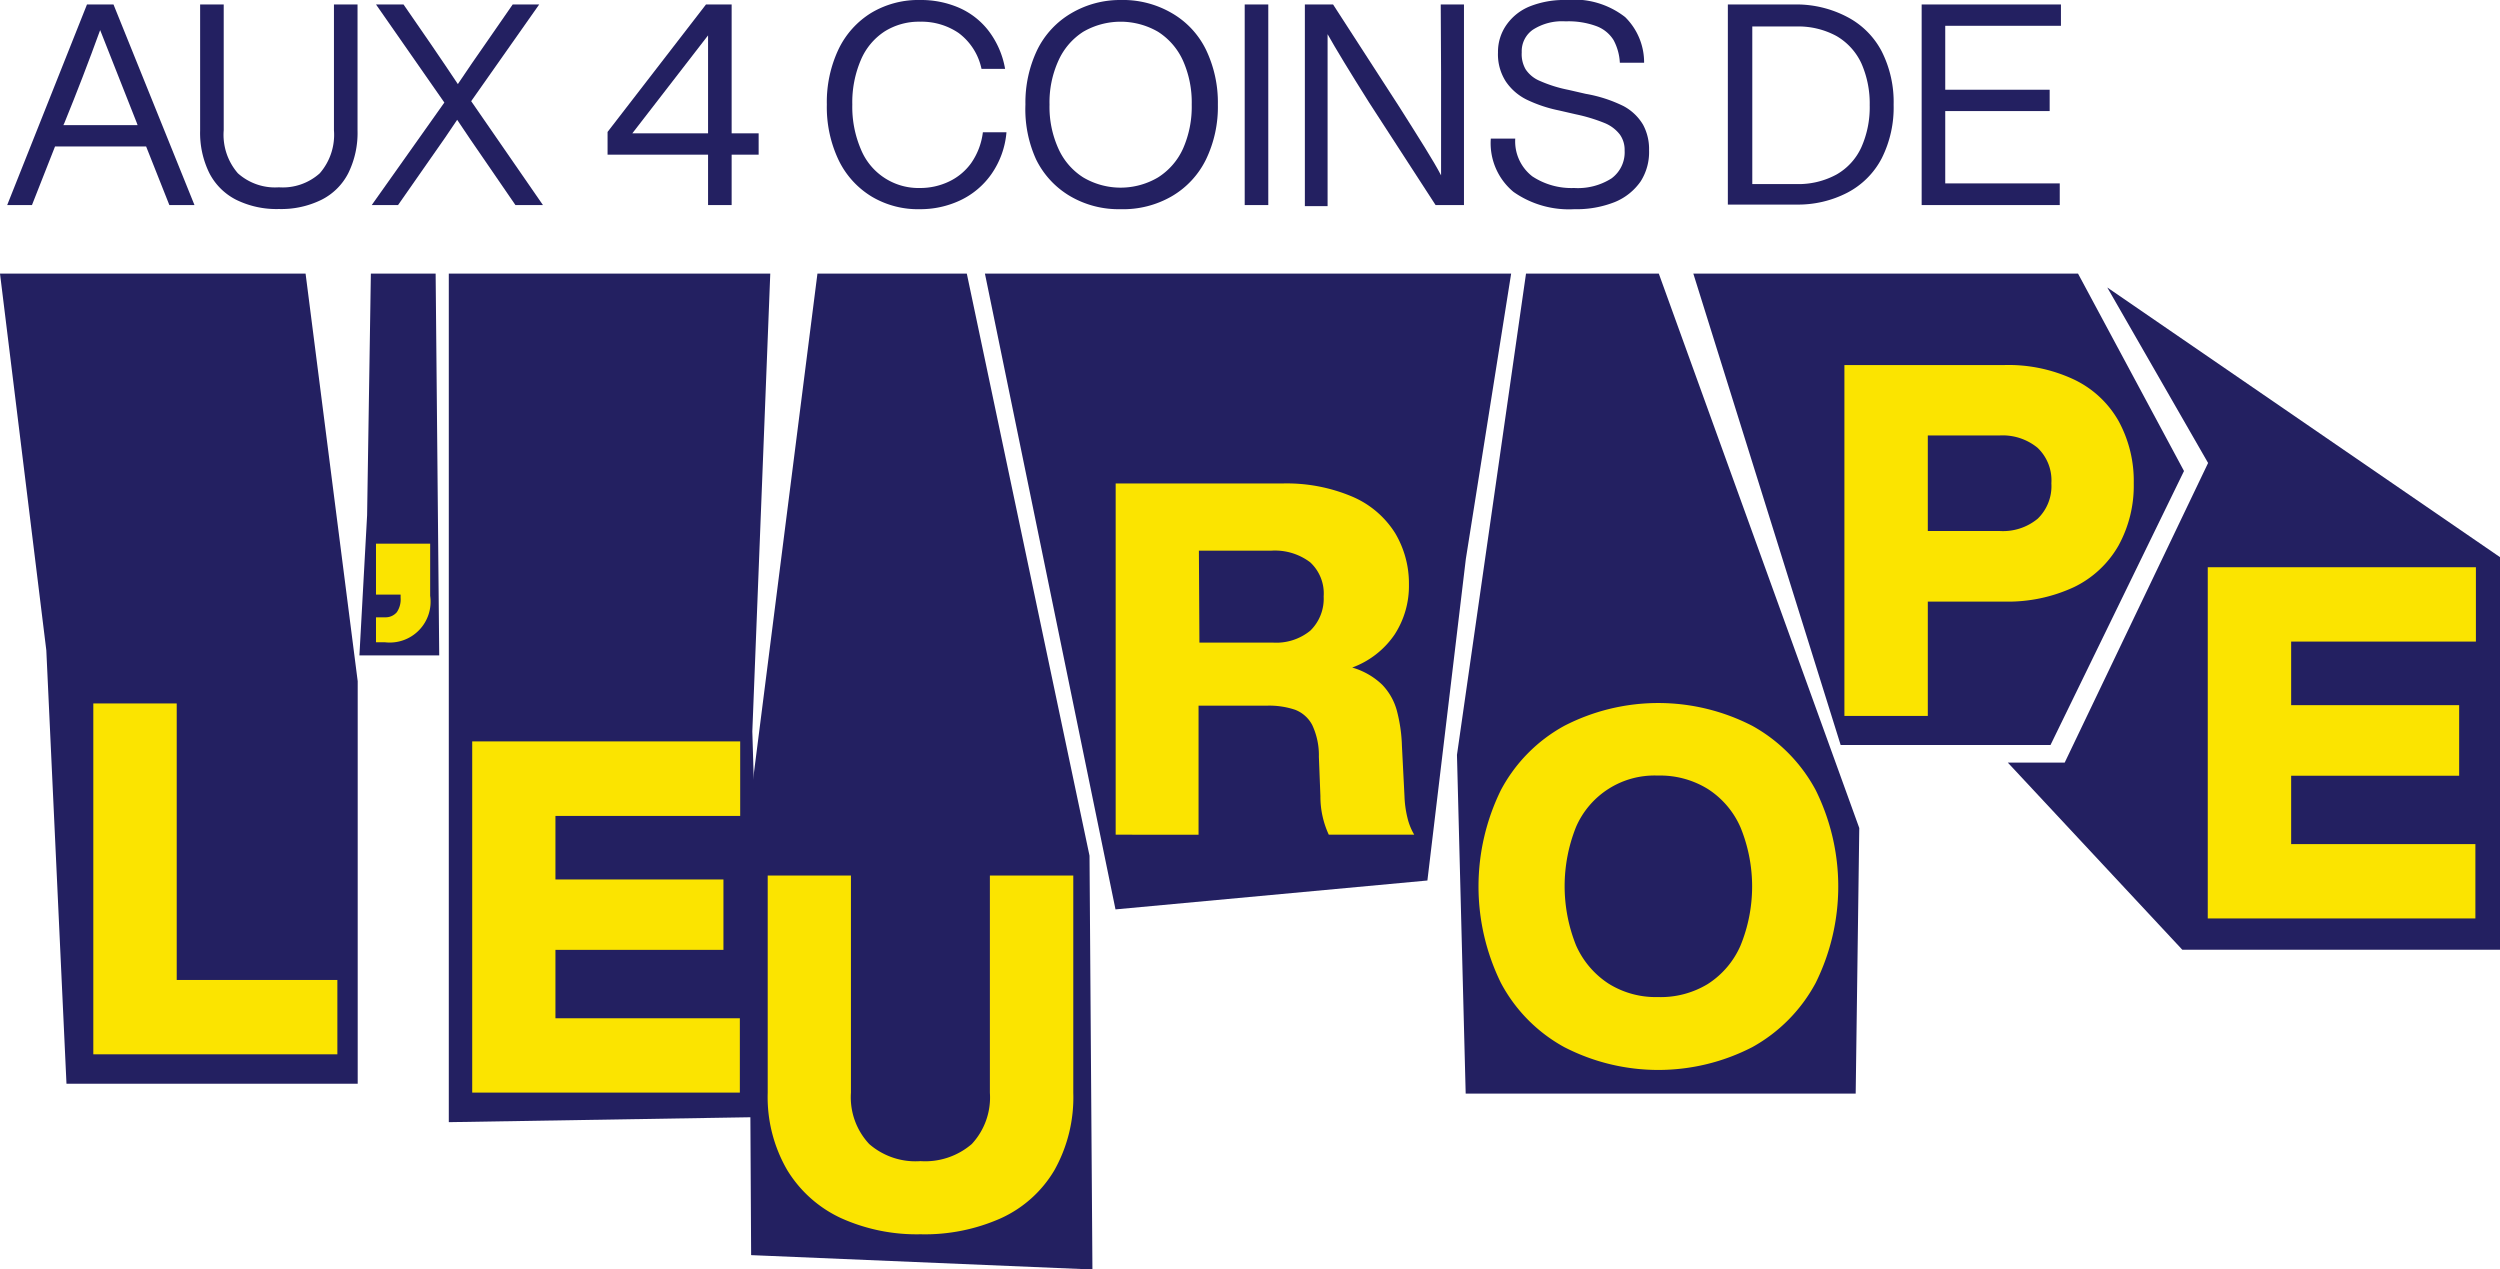 <svg xmlns="http://www.w3.org/2000/svg" viewBox="0 0 146.28 74.28"><defs><style>.cls-1{fill:#232061;}.cls-2{fill:#fbe400;}</style></defs><g id="Calque_2" data-name="Calque 2"><g id="FR-aux-avant-postes"><polygon class="cls-1" points="123.3 16.82 146.28 32.6 146.28 55.57 127.69 55.57 117.48 44.62 120.81 44.62 129.2 27.09 123.3 16.82"/><polygon class="cls-1" points="107.7 43.59 119.98 43.59 127.79 27.56 121.59 16.01 99.08 16.01 107.7 43.59"/><polygon class="cls-1" points="85.76 63.99 108.58 63.99 108.79 48.45 97.06 16.01 89.29 16.01 85.25 44.17 85.76 63.99"/><polygon class="cls-1" points="65.27 53.21 83.52 51.52 85.77 32.7 88.42 16.01 57.63 16.01 65.27 53.21"/><polygon class="cls-1" points="43.95 73.44 63.92 74.28 63.75 50.07 56.57 16.01 47.83 16.01 43.81 47.61 43.95 73.44"/><polygon class="cls-1" points="44.69 65.36 26.26 65.66 26.26 16.01 45.07 16.01 44.02 42.8 44.69 65.36"/><polygon class="cls-1" points="21.7 16.01 21.48 30.15 21.03 38.35 25.7 38.35 25.49 16.01 21.7 16.01"/><polygon class="cls-1" points="0 16.01 17.88 16.01 20.93 39.86 20.93 63.41 3.89 63.41 2.71 38.05 0 16.01"/><path class="cls-2" d="M10.34,41.16V57.34h9.4v4.35H5.46V41.16Z"/><path class="cls-2" d="M43.31,43.38v4.36H32.5v3.72h9.83v4.12H32.5v4H43.29v4.35H27.63V43.38Z"/><path class="cls-2" d="M49.2,71.27a7.25,7.25,0,0,1-3.14-2.81,8.5,8.5,0,0,1-1.14-4.52V51.23h4.87V63.94a4,4,0,0,0,1.07,3,4.12,4.12,0,0,0,3,1,4.18,4.18,0,0,0,3-1,4,4,0,0,0,1.06-3V51.23h4.88V63.94a8.7,8.7,0,0,1-1.11,4.54,7,7,0,0,1-3.12,2.8,10.94,10.94,0,0,1-4.71.94A10.76,10.76,0,0,1,49.2,71.27Z"/><path class="cls-2" d="M22,31.81h3.17v3.05a2.39,2.39,0,0,1-2.65,2.72l-.52,0V36.12l.54,0a.86.86,0,0,0,.68-.3,1.33,1.33,0,0,0,.22-.85v-.18H22Z"/><path class="cls-2" d="M82.18,46.6a6.08,6.08,0,0,0,.17,1.24,3.52,3.52,0,0,0,.4,1h-5a5.29,5.29,0,0,1-.49-2.25l-.09-2.31a4.16,4.16,0,0,0-.39-1.86,1.9,1.9,0,0,0-1-.89,4.76,4.76,0,0,0-1.65-.24h-4v7.55H65.28V28.29H75a9.82,9.82,0,0,1,4.15.78,5.5,5.5,0,0,1,2.48,2.12,5.76,5.76,0,0,1,.81,3,5.22,5.22,0,0,1-.84,2.94,5.14,5.14,0,0,1-2.48,1.93,4.19,4.19,0,0,1,1.75,1,3.51,3.51,0,0,1,.86,1.51,9.1,9.1,0,0,1,.3,2.08Zm-12-9h4.3a3.15,3.15,0,0,0,2.19-.7,2.61,2.61,0,0,0,.78-2,2.48,2.48,0,0,0-.79-2,3.42,3.42,0,0,0-2.27-.68H70.15Z"/><path class="cls-2" d="M121.36,22.21a5.92,5.92,0,0,1,2.6,2.42,7.31,7.31,0,0,1,.89,3.65,7.27,7.27,0,0,1-.89,3.64,6,6,0,0,1-2.6,2.43,9.15,9.15,0,0,1-4.09.85H112.8v6.69h-4.88V21.36h9.35A9,9,0,0,1,121.36,22.21ZM117,31.07a3.18,3.18,0,0,0,2.23-.72,2.65,2.65,0,0,0,.8-2.07,2.63,2.63,0,0,0-.81-2.08,3.22,3.22,0,0,0-2.22-.72H112.8v5.59Z"/><path class="cls-2" d="M91.53,61.27a9.2,9.2,0,0,1-3.71-3.76,12.8,12.8,0,0,1,0-11.28,9.2,9.2,0,0,1,3.71-3.76,12,12,0,0,1,11,0,9.33,9.33,0,0,1,3.71,3.76,12.71,12.71,0,0,1,0,11.28,9.33,9.33,0,0,1-3.71,3.76,12,12,0,0,1-11,0Zm8.39-3.69a5.07,5.07,0,0,0,1.92-2.25,9.14,9.14,0,0,0,0-6.92,5.07,5.07,0,0,0-1.92-2.25A5.31,5.31,0,0,0,97,45.38a5,5,0,0,0-4.78,3,9.32,9.32,0,0,0,0,6.94,5.15,5.15,0,0,0,1.91,2.24,5.2,5.2,0,0,0,2.87.78A5.31,5.31,0,0,0,99.92,57.58Z"/><path class="cls-2" d="M144.87,33.19v4.35H134.06v3.72h9.83v4.13h-9.83v4h10.78v4.35H129.18V33.19Z"/><path class="cls-1" d="M11.38,12H9.91L8.55,8.57H3.22L1.87,12H.42L5.09.26H6.64ZM3.71,7.32H8.05L8,7.18q-.79-2-2.14-5.42-1,2.76-2.09,5.43Z"/><path class="cls-1" d="M13.82,11.69a3.59,3.59,0,0,1-1.57-1.56,5.32,5.32,0,0,1-.54-2.49V.26h1.38V7.62a3.43,3.43,0,0,0,.83,2.52,3.26,3.26,0,0,0,2.4.82,3.24,3.24,0,0,0,2.39-.82,3.43,3.43,0,0,0,.83-2.52V.26h1.38V7.64a5.32,5.32,0,0,1-.54,2.49,3.54,3.54,0,0,1-1.57,1.56,5.32,5.32,0,0,1-2.49.54A5.34,5.34,0,0,1,13.82,11.69Z"/><path class="cls-1" d="M27.57,5.92,31.77,12H30.16L28.41,9.45c-.63-.91-1.19-1.73-1.66-2.44-.39.59-.95,1.41-1.68,2.44L23.29,12H21.75L26,6,22,.26h1.61l1.6,2.32c.63.93,1.16,1.7,1.58,2.34.58-.87,1.12-1.65,1.61-2.35L30,.26h1.55Z"/><path class="cls-1" d="M42.81,7.8h1.58V9.05H42.81V12H41.43V9.05H35.55V7.72L41.31.26h1.5Zm-1.38,0V2.07L37,7.8Z"/><path class="cls-1" d="M51,11.5a5.07,5.07,0,0,1-1.93-2.13,7.21,7.21,0,0,1-.69-3.25,7.23,7.23,0,0,1,.69-3.25A5.07,5.07,0,0,1,51,.74,5.37,5.37,0,0,1,53.84,0a5.6,5.6,0,0,1,2.22.43,4.42,4.42,0,0,1,1.75,1.33,5.09,5.09,0,0,1,1,2.27H57.43a3.51,3.51,0,0,0-1.34-2.1,3.85,3.85,0,0,0-2.25-.66,3.77,3.77,0,0,0-2.08.57,3.72,3.72,0,0,0-1.39,1.67,6.3,6.3,0,0,0-.5,2.61,6.3,6.3,0,0,0,.5,2.61A3.64,3.64,0,0,0,53.84,11a3.89,3.89,0,0,0,1.65-.36,3.38,3.38,0,0,0,1.33-1.09,4,4,0,0,0,.69-1.81h1.38A5,5,0,0,1,58,10.2a4.65,4.65,0,0,1-1.83,1.53,5.47,5.47,0,0,1-2.34.51A5.28,5.28,0,0,1,51,11.5Z"/><path class="cls-1" d="M62.62,11.48a5.09,5.09,0,0,1-2-2.16A7.08,7.08,0,0,1,60,6.12a7.14,7.14,0,0,1,.69-3.2,5.07,5.07,0,0,1,2-2.15A5.62,5.62,0,0,1,65.57,0a5.68,5.68,0,0,1,3,.77,5,5,0,0,1,2,2.15,7.14,7.14,0,0,1,.69,3.2,7.08,7.08,0,0,1-.69,3.2,5.07,5.07,0,0,1-2,2.16,5.67,5.67,0,0,1-3,.76A5.61,5.61,0,0,1,62.62,11.48Zm5.14-1.1A3.88,3.88,0,0,0,69.22,8.7a6.06,6.06,0,0,0,.51-2.58,6,6,0,0,0-.51-2.57,3.91,3.91,0,0,0-1.46-1.69,4.36,4.36,0,0,0-4.38,0,3.89,3.89,0,0,0-1.45,1.69,5.87,5.87,0,0,0-.52,2.57,5.91,5.91,0,0,0,.52,2.58,3.86,3.86,0,0,0,1.45,1.68,4.3,4.3,0,0,0,4.38,0Z"/><path class="cls-1" d="M74.21,12H72.83V.26h1.38Z"/><path class="cls-1" d="M84.3.26h1.36V12H84l-3.89-6q-1.72-2.73-2.43-4,0,2.31,0,6.06v4H76.35V.26H78l3.88,6c1.15,1.82,2,3.15,2.44,4q0-2.31,0-6.06Z"/><path class="cls-1" d="M88.56,11.23a3.7,3.7,0,0,1-1.33-3.12h1.43a2.59,2.59,0,0,0,1,2.21A4.15,4.15,0,0,0,92.1,11a3.66,3.66,0,0,0,2.19-.56,1.89,1.89,0,0,0,.77-1.63,1.54,1.54,0,0,0-.28-.94,2.15,2.15,0,0,0-.89-.67,9.83,9.83,0,0,0-1.68-.51l-1-.23a8,8,0,0,1-1.88-.63,3.15,3.15,0,0,1-1.22-1.06,2.93,2.93,0,0,1-.46-1.7,2.75,2.75,0,0,1,.5-1.62A3.06,3.06,0,0,1,89.52.37,5.43,5.43,0,0,1,91.62,0a4.86,4.86,0,0,1,3.47,1A3.72,3.72,0,0,1,96.2,3.67H94.78a3.12,3.12,0,0,0-.37-1.33,2,2,0,0,0-1-.81,4.74,4.74,0,0,0-1.81-.28,3.15,3.15,0,0,0-1.91.49,1.53,1.53,0,0,0-.65,1.32,1.77,1.77,0,0,0,.23,1,1.84,1.84,0,0,0,.82.67,7.9,7.9,0,0,0,1.69.53l1,.23A8.12,8.12,0,0,1,95,6.21,2.93,2.93,0,0,1,96.14,7.3a3,3,0,0,1,.35,1.5A3.18,3.18,0,0,1,96,10.61a3.41,3.41,0,0,1-1.51,1.21,6.05,6.05,0,0,1-2.37.42A5.64,5.64,0,0,1,88.56,11.23Z"/><path class="cls-1" d="M108.1,1a4.76,4.76,0,0,1,2,2,6.57,6.57,0,0,1,.7,3.13,6.61,6.61,0,0,1-.7,3.14,4.73,4.73,0,0,1-2,2,6.27,6.27,0,0,1-3,.7h-4V.26h4A6.39,6.39,0,0,1,108.1,1Zm-3,9.77a4.66,4.66,0,0,0,2.36-.56,3.5,3.5,0,0,0,1.45-1.59,5.74,5.74,0,0,0,.49-2.46,5.8,5.8,0,0,0-.49-2.46,3.6,3.6,0,0,0-1.45-1.59,4.66,4.66,0,0,0-2.36-.56h-2.57v9.22Z"/><path class="cls-1" d="M120.59.26V1.51h-6.77V5.25h6.11V6.5h-6.11v4.23h6.7V12h-8.08V.26Z"/></g></g></svg>